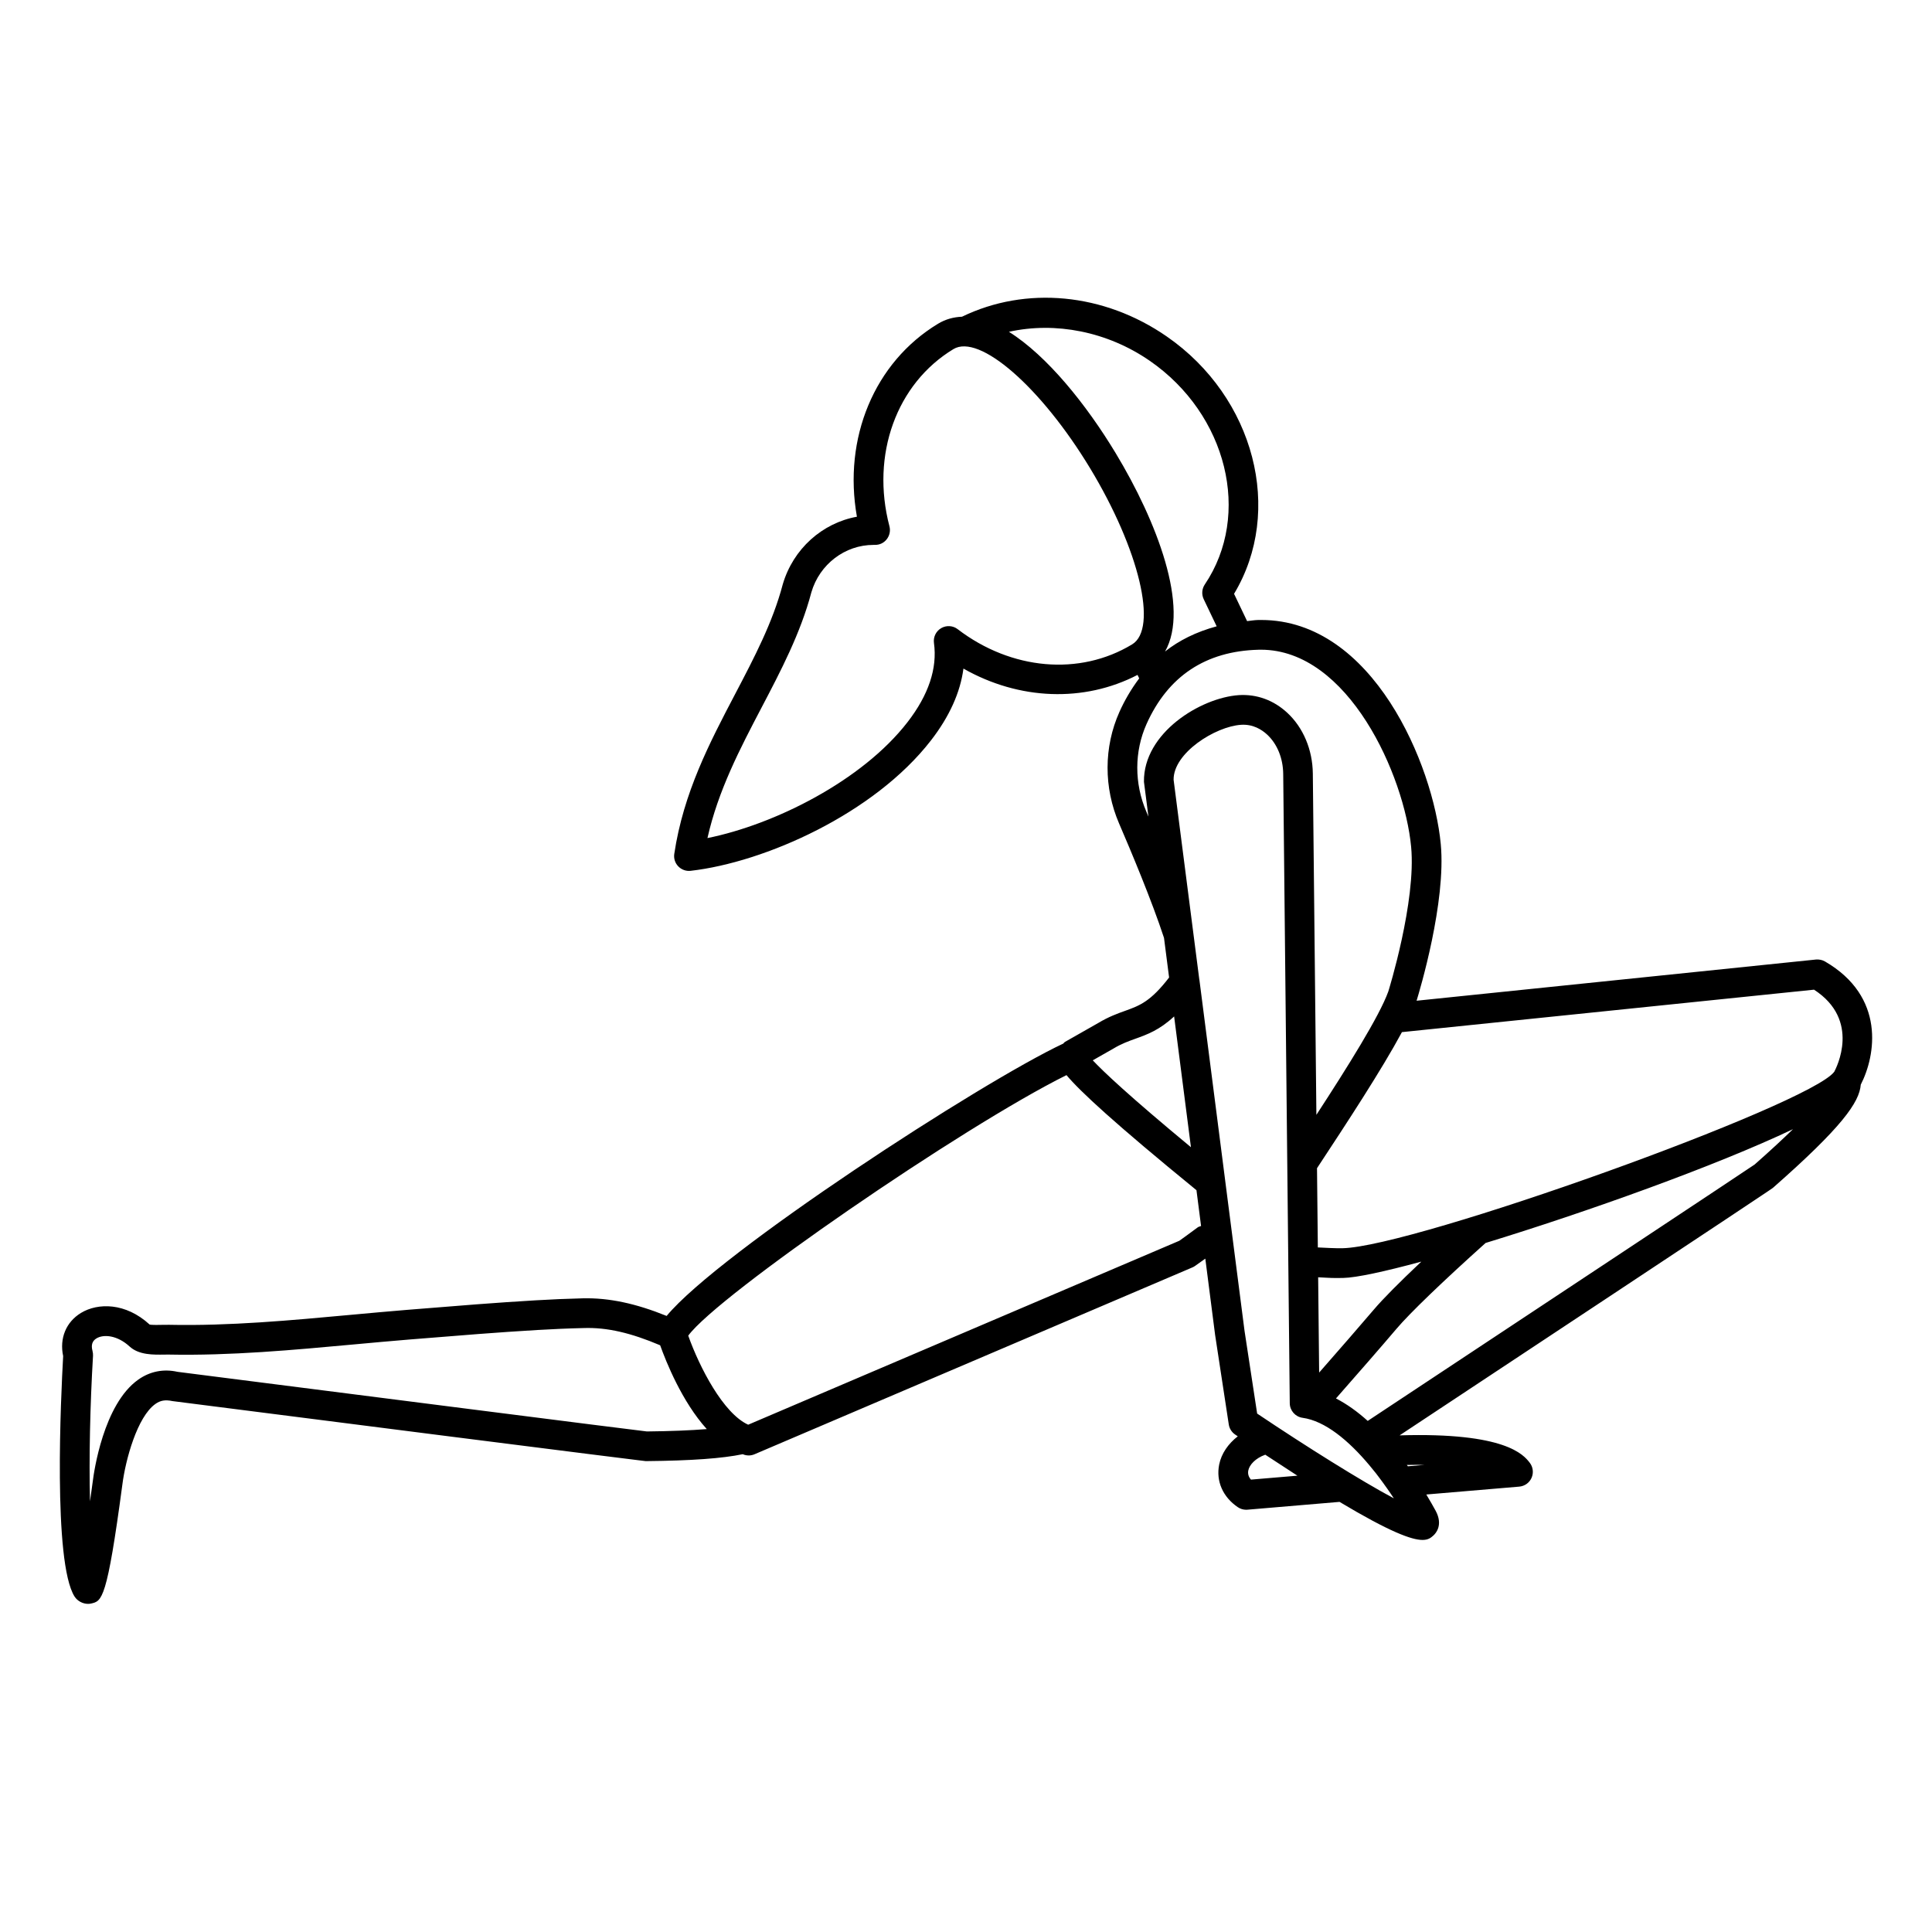 <?xml version="1.0" encoding="UTF-8"?>
<!-- Uploaded to: SVG Repo, www.svgrepo.com, Generator: SVG Repo Mixer Tools -->
<svg fill="#000000" width="800px" height="800px" version="1.1" viewBox="144 144 512 512" xmlns="http://www.w3.org/2000/svg">
 <path d="m163.77 567.11c0.746 1.172 2.164 1.93 3.566 1.93 0.262 0 0.52-0.023 0.789-0.086 2.898-0.637 4.219-0.93 8.305-31.535 0.812-6.445 3.906-17.949 8.77-21.371 1.309-0.914 2.566-1.156 4.496-0.746 126.66 16.184 125.44 15.902 125.45 15.91 12.195-0.117 20.332-0.723 25.688-1.836 0.172 0.055 0.34 0.141 0.512 0.188 0.348 0.094 0.707 0.148 1.062 0.148 0.527 0 1.055-0.109 1.543-0.316l116.04-49.516c0.234-0.102 0.48-0.227 0.691-0.379 0 0 1.062-0.738 2.738-1.953l2.598 20.223 3.621 23.727c0.164 1.086 0.781 2.055 1.684 2.668 0.242 0.164 0.465 0.309 0.699 0.473-2.519 1.969-4.336 4.527-4.93 7.496-0.875 4.383 0.977 8.598 4.953 11.289 0.652 0.441 1.426 0.676 2.203 0.676 0.109 0 0.219 0 0.332-0.016l24.41-2.07c13.398 8.023 19.16 10.086 21.996 10.086 1.566 0 2.258-0.621 2.891-1.188 0.645-0.582 2.606-2.785 0.59-6.535-0.582-1.078-1.465-2.621-2.481-4.32l24.625-2.086c1.449-0.125 2.707-1.023 3.281-2.356 0.574-1.332 0.379-2.867-0.52-4.008-1.613-2.062-6.398-8.062-34.465-7.219 98.227-64.984 98.691-65.379 98.984-65.637 18.184-15.988 22.883-22.633 23.23-27.309 3.977-7.723 6.621-23.301-9.484-32.645-0.715-0.418-1.559-0.574-2.379-0.512l-105.85 10.918c0.797-2.582 7.871-26.113 6.406-41.539-1.977-20.867-17.941-59.363-47.594-59.363-0.293 0-0.59 0-0.883 0.008-1.008 0.023-1.883 0.203-2.844 0.293l-3.457-7.234c13.195-21.922 5.488-52.066-17.84-68.203-16.664-11.539-37.328-13.445-54.254-5.234-2.211 0.094-4.344 0.645-6.359 1.867-16.895 10.219-25.191 30.355-21.492 51.137-9.18 1.668-16.902 8.508-19.656 17.934-2.652 10.051-7.484 19.277-12.609 29.047-6.738 12.848-13.707 26.137-16.137 42.367-0.18 1.211 0.203 2.441 1.062 3.312 0.746 0.77 1.77 1.203 2.824 1.203 0.148 0 0.301-0.008 0.449-0.023 19.625-2.242 48.609-15.105 63.676-34.543 4.902-6.328 7.785-12.715 8.621-19.051 14.746 8.383 31.945 9.027 46.137 1.676l0.441 0.922c-2.211 2.945-3.953 6-5.25 8.91-4.148 9.266-4.18 20.035-0.086 29.535 3.102 7.188 8.73 20.602 11.91 30.332l1.348 10.492c-4.887 6.344-7.754 7.43-11.594 8.809-2.086 0.746-4.441 1.598-7.164 3.234l-8.879 5.047c-0.156 0.094-0.262 0.293-0.402 0.418-21.891 10.273-91.207 55.363-105.12 72.18-8.18-3.312-15.266-4.824-22.176-4.668-4.211 0.102-8.406 0.285-12.617 0.535-10.461 0.613-20.906 1.465-31.34 2.312l-2.551 0.203c-4.945 0.402-9.91 0.859-14.887 1.316-15.887 1.465-32.309 2.992-48.277 2.652l-1.441 0.008c-0.984 0.031-3.258 0.07-3.723-0.078-6.391-5.863-13.73-5.777-18.191-3.078-3.961 2.41-5.731 6.738-4.723 11.438-0.578 10.355-2.75 54.633 3.027 63.734zm311.75-31c-0.645-0.723-0.883-1.535-0.707-2.426 0.293-1.473 1.859-3.227 4.496-4.172 3.039 2.008 5.894 3.871 8.516 5.559zm1.637-17.5-3.344-21.93-5.125-39.801v-0.016l-6.832-53.191c0-0.023-0.023-0.031-0.023-0.055l-6.816-52.973c-0.086-7.109 11.059-14.105 17.84-14.562 3.203-0.227 5.535 1.289 6.941 2.582 2.668 2.465 4.219 6.266 4.266 10.422l1.738 166.79c0.023 1.953 1.473 3.59 3.402 3.856 5.945 0.82 12.164 5.984 17.656 12.523 0.598 0.715 1.195 1.434 1.793 2.195 0.285 0.363 0.559 0.73 0.836 1.102 0.707 0.945 1.418 1.914 2.125 2.922 0.598 0.867 1.203 1.723 1.77 2.598-8.754-4.672-23.309-13.789-36.227-22.465zm16.43-10.863-0.262-25.254c1.535 0.062 3.117 0.195 4.629 0.195 0.652 0 1.316-0.008 1.977-0.016 3.488-0.062 10.996-1.691 20.734-4.328-5.84 5.504-10.227 9.926-12.594 12.723-3.613 4.242-9.258 10.723-14.484 16.68zm27.898 24.461-4.383 0.371c-0.07-0.094-0.156-0.195-0.219-0.293-0.016-0.023-0.031-0.039-0.047-0.062 1.625-0.031 3.168-0.043 4.648-0.016zm87.496-79.59c-1.746 1.227-55.727 36.977-102.52 67.938-2.629-2.371-5.434-4.418-8.414-5.953 5.644-6.422 12.051-13.754 16.035-18.453 3.488-4.125 12.312-12.609 23.617-22.75 26.844-8.219 60.898-20.387 81.461-30.156-2.664 2.59-5.934 5.637-10.176 9.375zm21.105-24.574c-6.606 8.816-111.34 46.398-130.31 46.75-2.141 0.031-4.344-0.109-6.535-0.211l-0.219-20.996c7.934-12.043 17.113-26.047 22.508-36.062l109.21-11.25c12.477 8.086 5.894 20.73 5.352 21.77zm-181.36-188.41c20.492 14.176 27.023 40.762 14.555 59.262-0.781 1.156-0.883 2.637-0.285 3.898l3.434 7.188c-5.449 1.473-10.027 3.769-13.68 6.676 6.606-11.617-2.172-34.52-13.113-52.617-7.738-12.809-18.121-25.75-28.262-32.109 12.309-2.727 26.086-0.09 37.352 7.703zm-50.926 71.109c-1.258-0.977-3-1.078-4.375-0.277-1.379 0.805-2.133 2.363-1.914 3.938 0.93 6.715-1.434 13.785-7.031 21.004-11.996 15.484-35.156 27.094-52.996 30.691 2.844-12.648 8.668-23.758 14.312-34.535 5.102-9.73 10.375-19.781 13.227-30.598 2.172-7.438 8.918-12.562 16.461-12.562h0.348c1.324 0.016 2.41-0.535 3.164-1.496 0.762-0.969 1.031-2.242 0.715-3.441-4.969-18.941 1.852-37.801 16.957-46.949 6.856-4.156 23.152 9.98 36.227 31.582 13.035 21.562 18.027 42.492 11.133 46.664-13.895 8.426-32.023 6.836-46.227-4.019zm49.996 48.363c-3.219-7.484-3.203-15.941 0.039-23.207 5.691-12.715 15.68-19.348 29.691-19.711 0.211-0.008 0.426-0.008 0.629-0.008 23.215 0 38.023 33.324 39.809 52.223 1.379 14.5-5.992 38.211-6.055 38.375-2.332 6.481-10.809 20.02-19.051 32.668l-0.945-90.457c-0.07-6.312-2.543-12.188-6.793-16.113-3.582-3.312-8.047-4.961-12.816-4.66-10.117 0.684-25.324 10.012-25.145 22.969l1.188 9.227c-0.172-0.406-0.379-0.902-0.551-1.305zm-8.746 62.789c2.141-1.289 3.945-1.938 5.848-2.621 3.125-1.125 6.336-2.273 10.258-5.91l4.457 34.66c-16.516-13.68-23.262-20.09-26.016-23.027zm-12.422 7.023c3.676 4.375 12.691 12.723 34.449 30.496l1.219 9.492c-0.309 0.125-0.637 0.164-0.906 0.371-2.387 1.785-4.172 3.055-4.863 3.543l-114.25 48.742c-6.606-3-12.902-15.215-15.887-23.602 7.879-10.77 72.535-55.285 100.24-69.043zm-258.11 73.098c-0.426-1.559-0.078-2.644 1.047-3.328 1.938-1.172 5.566-0.812 8.777 2.148 2.496 2.289 6.359 2.188 9.195 2.148l1.133-0.008c16.383 0.332 33.047-1.211 49.152-2.691 4.953-0.457 9.887-0.906 14.801-1.309l2.551-0.203c10.375-0.844 20.766-1.691 31.164-2.305 4.109-0.242 8.219-0.426 12.336-0.52 6.234-0.219 12.594 1.309 20.277 4.566 1.559 4.367 5.785 14.949 12.352 22.207-4.273 0.348-9.508 0.559-15.871 0.629-2.34-0.227-82.617-10.477-124.38-15.801-3.707-0.836-7.305-0.125-10.391 2.055-9.305 6.543-11.801 24.781-12.051 26.805-0.227 1.785-0.496 3.621-0.754 5.465-0.293-11.281 0.016-25.434 0.797-38.605 0.012-0.418-0.027-0.844-0.137-1.254z"/>
</svg>